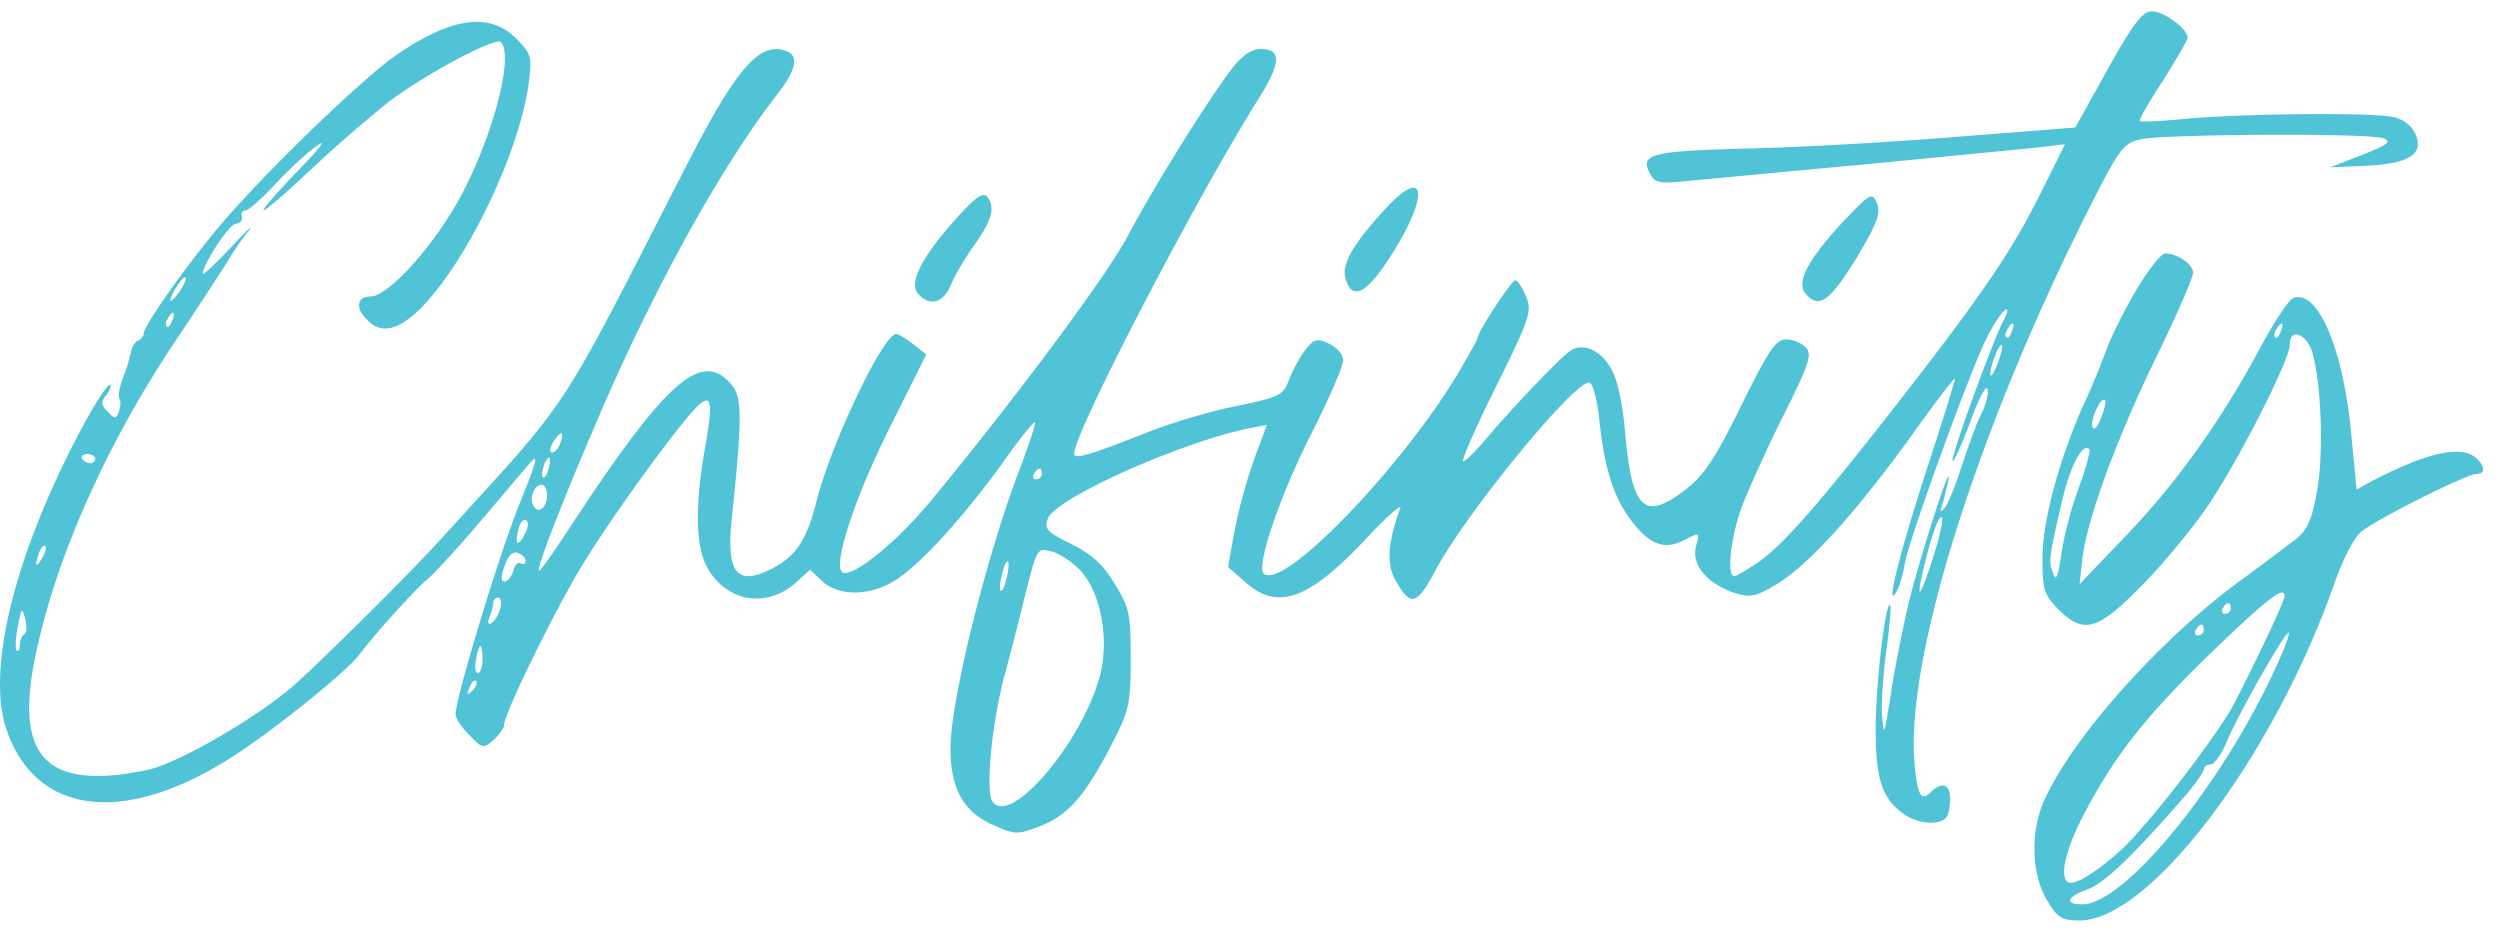 <svg width="110" height="41" fill="none" xmlns="http://www.w3.org/2000/svg"><g clip-path="url(#clip0_4183_42354)" fill="#51C3D6"><path d="M92.732 3.056l-1.42 2.556-5.16.403c-2.84.236-7.006.473-9.278.52-4.307.119-4.733.237-4.26 1.136.213.38.426.426 1.704.284.805-.07 4.237-.402 7.621-.71 3.385-.33 6.77-.662 7.527-.733l1.396-.166-1.23 2.462c-1.231 2.437-2.675 4.52-6.722 9.68-3.006 3.834-4.497 5.514-5.539 6.248-.497.331-.97.616-1.065.616-.331 0-.165-1.61.284-2.912.26-.733 1.089-2.556 1.823-4.047 1.16-2.296 1.325-2.77 1.065-3.077-.19-.213-.568-.379-.876-.379-.473 0-.757.427-1.988 2.912-1.136 2.32-1.657 3.077-2.414 3.668-1.87 1.444-2.39.923-2.699-2.508-.07-.995-.307-2.178-.52-2.604-.426-.947-1.326-1.396-1.917-.947-.521.379-2.698 2.675-3.74 3.93-.473.543-.9.97-.947.898-.07-.047.592-1.562 1.468-3.313 1.491-3.006 1.562-3.29 1.302-3.929-.166-.402-.38-.71-.474-.71-.165 0-1.657 2.272-1.657 2.533 0 .07-.402.78-.875 1.585-2.533 4.213-7.74 9.586-8.544 8.781-.332-.331.733-3.455 2.082-6.106.781-1.539 1.42-3.006 1.42-3.266 0-.26-.26-.568-.615-.734-.544-.26-.663-.213-1.065.284-.237.331-.568.923-.71 1.325-.26.663-.402.734-2.32 1.136-1.112.213-2.934.758-4.047 1.207-2.58 1.018-3.077 1.136-3.077.876 0-.923 5.326-11.171 8.119-15.62.994-1.587 1.017-2.178.07-2.178-.378 0-.804.284-1.254.875-1.089 1.42-3.455 5.231-4.544 7.29-.9 1.752-5.112 7.385-8.757 11.787-1.515 1.822-3.503 3.408-3.858 3.053-.379-.378.615-3.384 2.13-6.39l1.586-3.172-.568-.45c-.308-.236-.64-.45-.758-.45-.568 0-2.84 4.782-3.479 7.267-.45 1.799-.923 2.509-1.988 3.053-1.562.805-2.035.19-1.752-2.343.45-4.308.45-5.23-.047-5.775-1.302-1.515-2.84-.166-7.053 6.248-.71 1.09-1.325 1.965-1.396 1.965-.142 0 .899-2.746 2.414-6.272 2.556-6.036 5.61-11.55 8.165-14.816.734-.97.852-1.586.308-1.776-1.16-.45-2.178.71-4.355 4.947-5.87 11.455-4.947 10.035-10.911 16.591-1.515 1.657-5.349 5.444-6.461 6.414-1.68 1.444-5.065 3.385-6.367 3.669-4.497.947-5.917-.544-4.923-5.136.923-4.378 3.242-9.49 6.367-14.083a206.417 206.417 0 002.059-3.147c.26-.45.686-1.065.947-1.373.236-.308-.119.024-.781.734-.687.733-1.255 1.254-1.255 1.183 0-.402 1.16-2.201 1.444-2.201.19-.024.307-.142.284-.308-.047-.165.024-.284.165-.284.119 0 .734-.544 1.35-1.207.615-.663 1.443-1.42 1.846-1.68.378-.284-.024.26-.947 1.183-.9.947-1.562 1.704-1.467 1.704.094 0 1.065-.828 2.13-1.846 1.088-1.018 2.603-2.32 3.384-2.935 1.515-1.16 4.687-2.864 4.923-2.627.64.64-.497 4.663-2.035 7.266-1.184 2.012-2.982 3.93-3.692 3.93-.616 0-.687.52-.142 1.04.615.64 1.396.45 2.414-.591 2.035-2.107 4.284-6.84 4.686-9.846.142-1.16.118-1.278-.568-1.965-1.16-1.16-2.84-.923-5.254.734-1.444.994-5.562 4.947-7.598 7.314-1.42 1.633-3.526 4.591-3.526 4.946 0 .119-.119.26-.237.308-.142.047-.284.284-.331.544a7.66 7.66 0 01-.355 1.136c-.142.379-.213.758-.142.876.07.095.047.355-.024.568-.119.331-.19.331-.497 0-.284-.284-.308-.402-.071-.71.165-.19.236-.402.19-.473-.072-.071-.569.662-1.09 1.61C.758 24.05-.615 29.303.261 32.025c1.278 3.905 5.301 4.355 10.177 1.136 1.917-1.278 4.757-3.574 5.349-4.331.852-1.113 2.509-2.911 2.958-3.29.284-.213 1.302-1.326 2.272-2.462.97-1.136 1.989-2.343 2.273-2.674.426-.497.355-.166-.426 1.751-.9 2.225-2.817 8.545-2.817 9.278 0 .19.284.592.615.923.569.592.616.592 1.066.19.236-.213.45-.521.45-.64 0-.473 2.011-4.615 3.336-6.863 1.279-2.154 4.545-6.65 5.278-7.266.521-.426.568 0 .237 1.893-.473 2.651-.426 4.473.142 5.396.9 1.468 2.65 1.705 3.929.497l.544-.497.521.497c.805.734 2.272.663 3.432-.165 1.183-.876 2.887-2.77 4.544-5.065.71-1.018 1.35-1.799 1.397-1.752.047.048-.237.9-.616 1.918-1.49 3.834-3.1 10.319-3.1 12.425 0 1.775.568 2.793 1.846 3.361.994.45 1.089.45 2.083.071 1.23-.473 1.964-1.302 3.124-3.526.805-1.563.876-1.823.876-3.835 0-1.964-.048-2.248-.71-3.313-.521-.876-1.018-1.302-1.918-1.752-1.065-.52-1.183-.662-1.017-1.112.331-.9 5.917-3.384 8.875-3.976l.758-.142-.568 1.538a24.436 24.436 0 00-.852 3.124l-.285 1.586.758.663c1.42 1.278 2.793.78 5.301-1.894.924-.994 1.61-1.585 1.515-1.349-.544 1.491-.615 2.486-.19 3.195.64 1.137.924 1.066 1.705-.402 1.325-2.509 6.083-8.331 6.793-8.331.166 0 .331.663.45 1.586.213 2.154.638 3.479 1.396 4.473.828 1.089 1.467 1.325 2.343.876.686-.355.686-.355.52.284-.212.805.498 1.633 1.681 2.035.687.213.923.19 1.823-.355 1.372-.805 3.384-3.006 5.822-6.343 1.089-1.538 2.012-2.745 2.06-2.722.023.048-.522 1.823-1.232 3.977-1.207 3.74-1.822 6.2-1.349 5.42.119-.19.308-.758.379-1.255.213-1.16 2.864-8.45 3.597-9.917.308-.615.687-1.183.829-1.254.142-.095.095.142-.095.497-.52 1.018-2.343 6.059-2.225 6.154.048.07.403-.734.781-1.728.356-1.018.71-1.657.758-1.444.047.213-.071.686-.26 1.065-.19.355-.569 1.396-.876 2.32-.284.899-.64 1.751-.781 1.893-.166.166-.19.095-.071-.19.07-.26.19-.733.26-1.064.19-1.136-1.302 3.55-1.775 5.514-.237 1.042-.592 2.793-.757 3.905-.284 1.8-.308 1.894-.38.947-.046-.591.048-1.893.19-2.911.142-1.041.213-1.917.166-1.964-.213-.213-.64 3.503-.64 5.49 0 2.225.309 3.077 1.303 3.74.331.237.899.379 1.254.331.52-.047.663-.213.71-.852.071-.804-.308-1.017-.852-.473-.426.426-.592.095-.71-1.349-.379-4.615 2.817-14.745 7.763-24.496 1.254-2.486 1.444-2.722 2.178-2.888 1.041-.237 10.13-.284 10.698-.047.378.142.189.284-.947.733l-1.397.545 1.61-.071c1.893-.095 2.532-.521 2.13-1.42-.166-.355-.544-.64-1.018-.734-1.041-.19-6.248-.142-8.875.07-1.16.12-2.178.167-2.225.12-.047-.048.402-.853 1.018-1.776.591-.947 1.088-1.799 1.088-1.893 0-.379-1.041-1.16-1.562-1.16-.426 0-.804.497-1.964 2.556zm-84.85 9.799c-.213.284-.379.45-.379.355 0-.26.568-1.113.663-.994.047.047-.071.331-.284.639zm-.308 1.254c-.071.213-.19.332-.237.26-.07-.07-.047-.213.048-.354.213-.38.355-.308.189.094zm80.945.473c-.071.213-.19.332-.237.26-.07-.07-.047-.212.048-.354.213-.379.355-.308.189.095zm-.592 1.326c-.142.379-.284.663-.331.615-.118-.118.307-1.349.473-1.349.071 0 0 .332-.142.734zM24.64 19.529c-.071.213-.237.379-.355.379-.119 0-.095-.213.07-.474.332-.52.498-.473.285.095zm-20.45.663c0 .095-.094.19-.213.19a.483.483 0 01-.355-.19c-.07-.119.024-.213.213-.213.19 0 .355.095.355.213zm19.953.426c-.071.284-.19.45-.26.379-.119-.142.118-.852.283-.852.048 0 .048.213-.023.473zm21.703.237c0 .118-.118.236-.26.236-.118 0-.166-.118-.095-.236.071-.142.19-.237.26-.237.048 0 .095.095.095.237zm-21.774.923c0 .544-.379.852-.592.497-.213-.332.024-.947.355-.947.118 0 .237.213.237.45zm-.97 1.704c-.308.615-.474.497-.285-.213.071-.284.213-.45.332-.379.118.071.094.331-.048.592zm62.128.473c-.781 2.604-1.065 2.817-.402.308.213-.829.473-1.515.591-1.515.095 0 0 .544-.189 1.207zm-83.383.616c-.284.473-.331.33-.118-.285.095-.213.213-.33.26-.26.071.047 0 .308-.142.544zm21.278.118c0 .118-.095.166-.213.095-.118-.072-.26.07-.331.33-.071.261-.237.474-.38.474-.165 0-.165-.213 0-.686.167-.474.356-.663.593-.568.189.07.33.213.33.355zm24.425.426c.852.923 1.231 2.84.9 4.402-.663 2.935-3.976 6.911-4.781 5.752-.308-.45-.047-3.314.497-5.42.26-.97.592-2.249.734-2.84.757-3.03.686-2.888 1.372-2.746.355.095.923.473 1.278.852zm-3.266.331c-.07.355-.19.592-.26.545-.048-.072-.024-.403.07-.734.072-.355.19-.592.261-.545.048.072.024.403-.07.734zm-22.271 1.326c-.072.26-.237.544-.38.639-.165.094-.189 0-.094-.26.095-.237.166-.521.166-.64 0-.118.095-.213.213-.213s.165.213.095.474zM1.065 27.908c-.094.047-.19.26-.19.45 0 .212-.07.33-.141.26-.071-.071-.047-.545.047-1.042.166-.852.19-.875.332-.331.07.331.07.615-.048.663zM21.23 29.02c0 .331-.094.592-.213.592-.094 0-.142-.26-.07-.592.047-.331.142-.592.189-.592.047 0 .095.26.095.592zm-.45 1.373c-.236.213-.26.19-.118-.142.072-.237.213-.355.285-.284.07.07 0 .26-.166.426z"/><path d="M61.064 9.069c-1.468 1.586-2.036 2.509-1.87 3.148.284 1.088.97.71 2.13-1.16 1.539-2.485 1.397-3.716-.26-1.988zm-19.053.614c-1.467 1.657-2.012 2.746-1.633 3.22.497.591 1.112.449 1.444-.332.165-.402.591-1.136.923-1.61.78-1.088.994-1.609.828-2.059-.213-.544-.45-.45-1.562.781zm39.147.002c-1.586 1.704-2.13 2.722-1.728 3.219.592.71 1.065.379 2.249-1.538.947-1.586 1.088-2.012.9-2.438-.214-.474-.285-.426-1.42.757zm12.852 3.053c-.52.876-1.113 2.059-1.326 2.65a34.06 34.06 0 01-.994 2.391c-1.065 2.367-1.822 5.136-1.822 6.77 0 1.396.071 1.609.686 2.248 1.136 1.136 1.752.946 3.693-1.042.923-.923 2.224-2.509 2.887-3.479 1.42-2.107 3.621-6.461 3.621-7.124 0-.757.758-.45.994.379.403 1.443.497 4.544.19 6.13-.213 1.207-.426 1.68-.923 2.059-.332.26-1.515 1.16-2.628 1.964-3.573 2.675-7.313 6.911-8.496 9.657-.568 1.373-.497 3.195.213 4.331.426.71.639.829 1.396.829 3.1 0 8.568-7.243 11.242-14.911.355-.994.852-1.965 1.16-2.202.71-.568 4.639-2.532 5.041-2.532.403 0 .426-.284.048-.663-.639-.639-2.178-.308-4.71 1.018l-.592.331-.26-2.698c-.379-3.621-1.468-6.13-2.533-5.728-.189.071-.852 1.066-1.467 2.225-1.728 3.22-3.74 6.012-5.94 8.284l-1.99 2.083.118-1.065c.19-1.752 1.515-5.35 3.243-8.9.9-1.845 1.633-3.526 1.633-3.739 0-.379-.686-.852-1.23-.852-.166 0-.734.71-1.255 1.586zm6.343 1.846c-.071.213-.189.331-.237.26-.071-.07-.047-.213.048-.355.213-.379.355-.308.189.095zm-7.905 3.81c-.142.38-.308.569-.379.403-.118-.308.379-1.373.544-1.184.072.048-.023.403-.165.781zm-.994 3.101c-.332.876-.663 2.201-.758 2.911-.142.97-.236 1.184-.355.829-.213-.521-.189-.71.379-3.148.355-1.539.9-2.628 1.207-2.32.071.047-.142.829-.473 1.728zm9.065 4.734c0 .213-1.09 2.532-2.178 4.662-.734 1.42-3.834 5.444-5.065 6.556-.923.829-1.799 1.397-2.154 1.397-.568 0-.307-1.373.592-3.053 1.35-2.58 2.722-4.308 5.633-7.125 2.462-2.366 3.172-2.91 3.172-2.437zm-2.367.544c0 .118-.118.237-.26.237-.119 0-.166-.119-.095-.237.07-.142.19-.237.26-.237.047 0 .095.095.095.237zm-1.184.947c0 .118-.118.236-.26.236-.118 0-.166-.118-.095-.236.071-.142.19-.237.26-.237.048 0 .095.095.095.237zm3.196 1.585c-2.367 5.207-6.675 10.485-8.545 10.485-.804 0-.686-.33.237-.662.734-.26 1.988-1.468 4.237-4.047.473-.545.875-1.113.875-1.231 0-.119.142-.213.308-.213.142 0 .474-.45.71-1.018.52-1.254 2.604-4.9 2.722-4.781.047.047-.189.71-.544 1.467z"/></g><defs><clipPath id="clip0_4183_42354"><path fill="#fff" transform="matrix(1 0 0 -1 0 40.5)" d="M0 0h109.262v40.001H0z"/></clipPath></defs></svg>